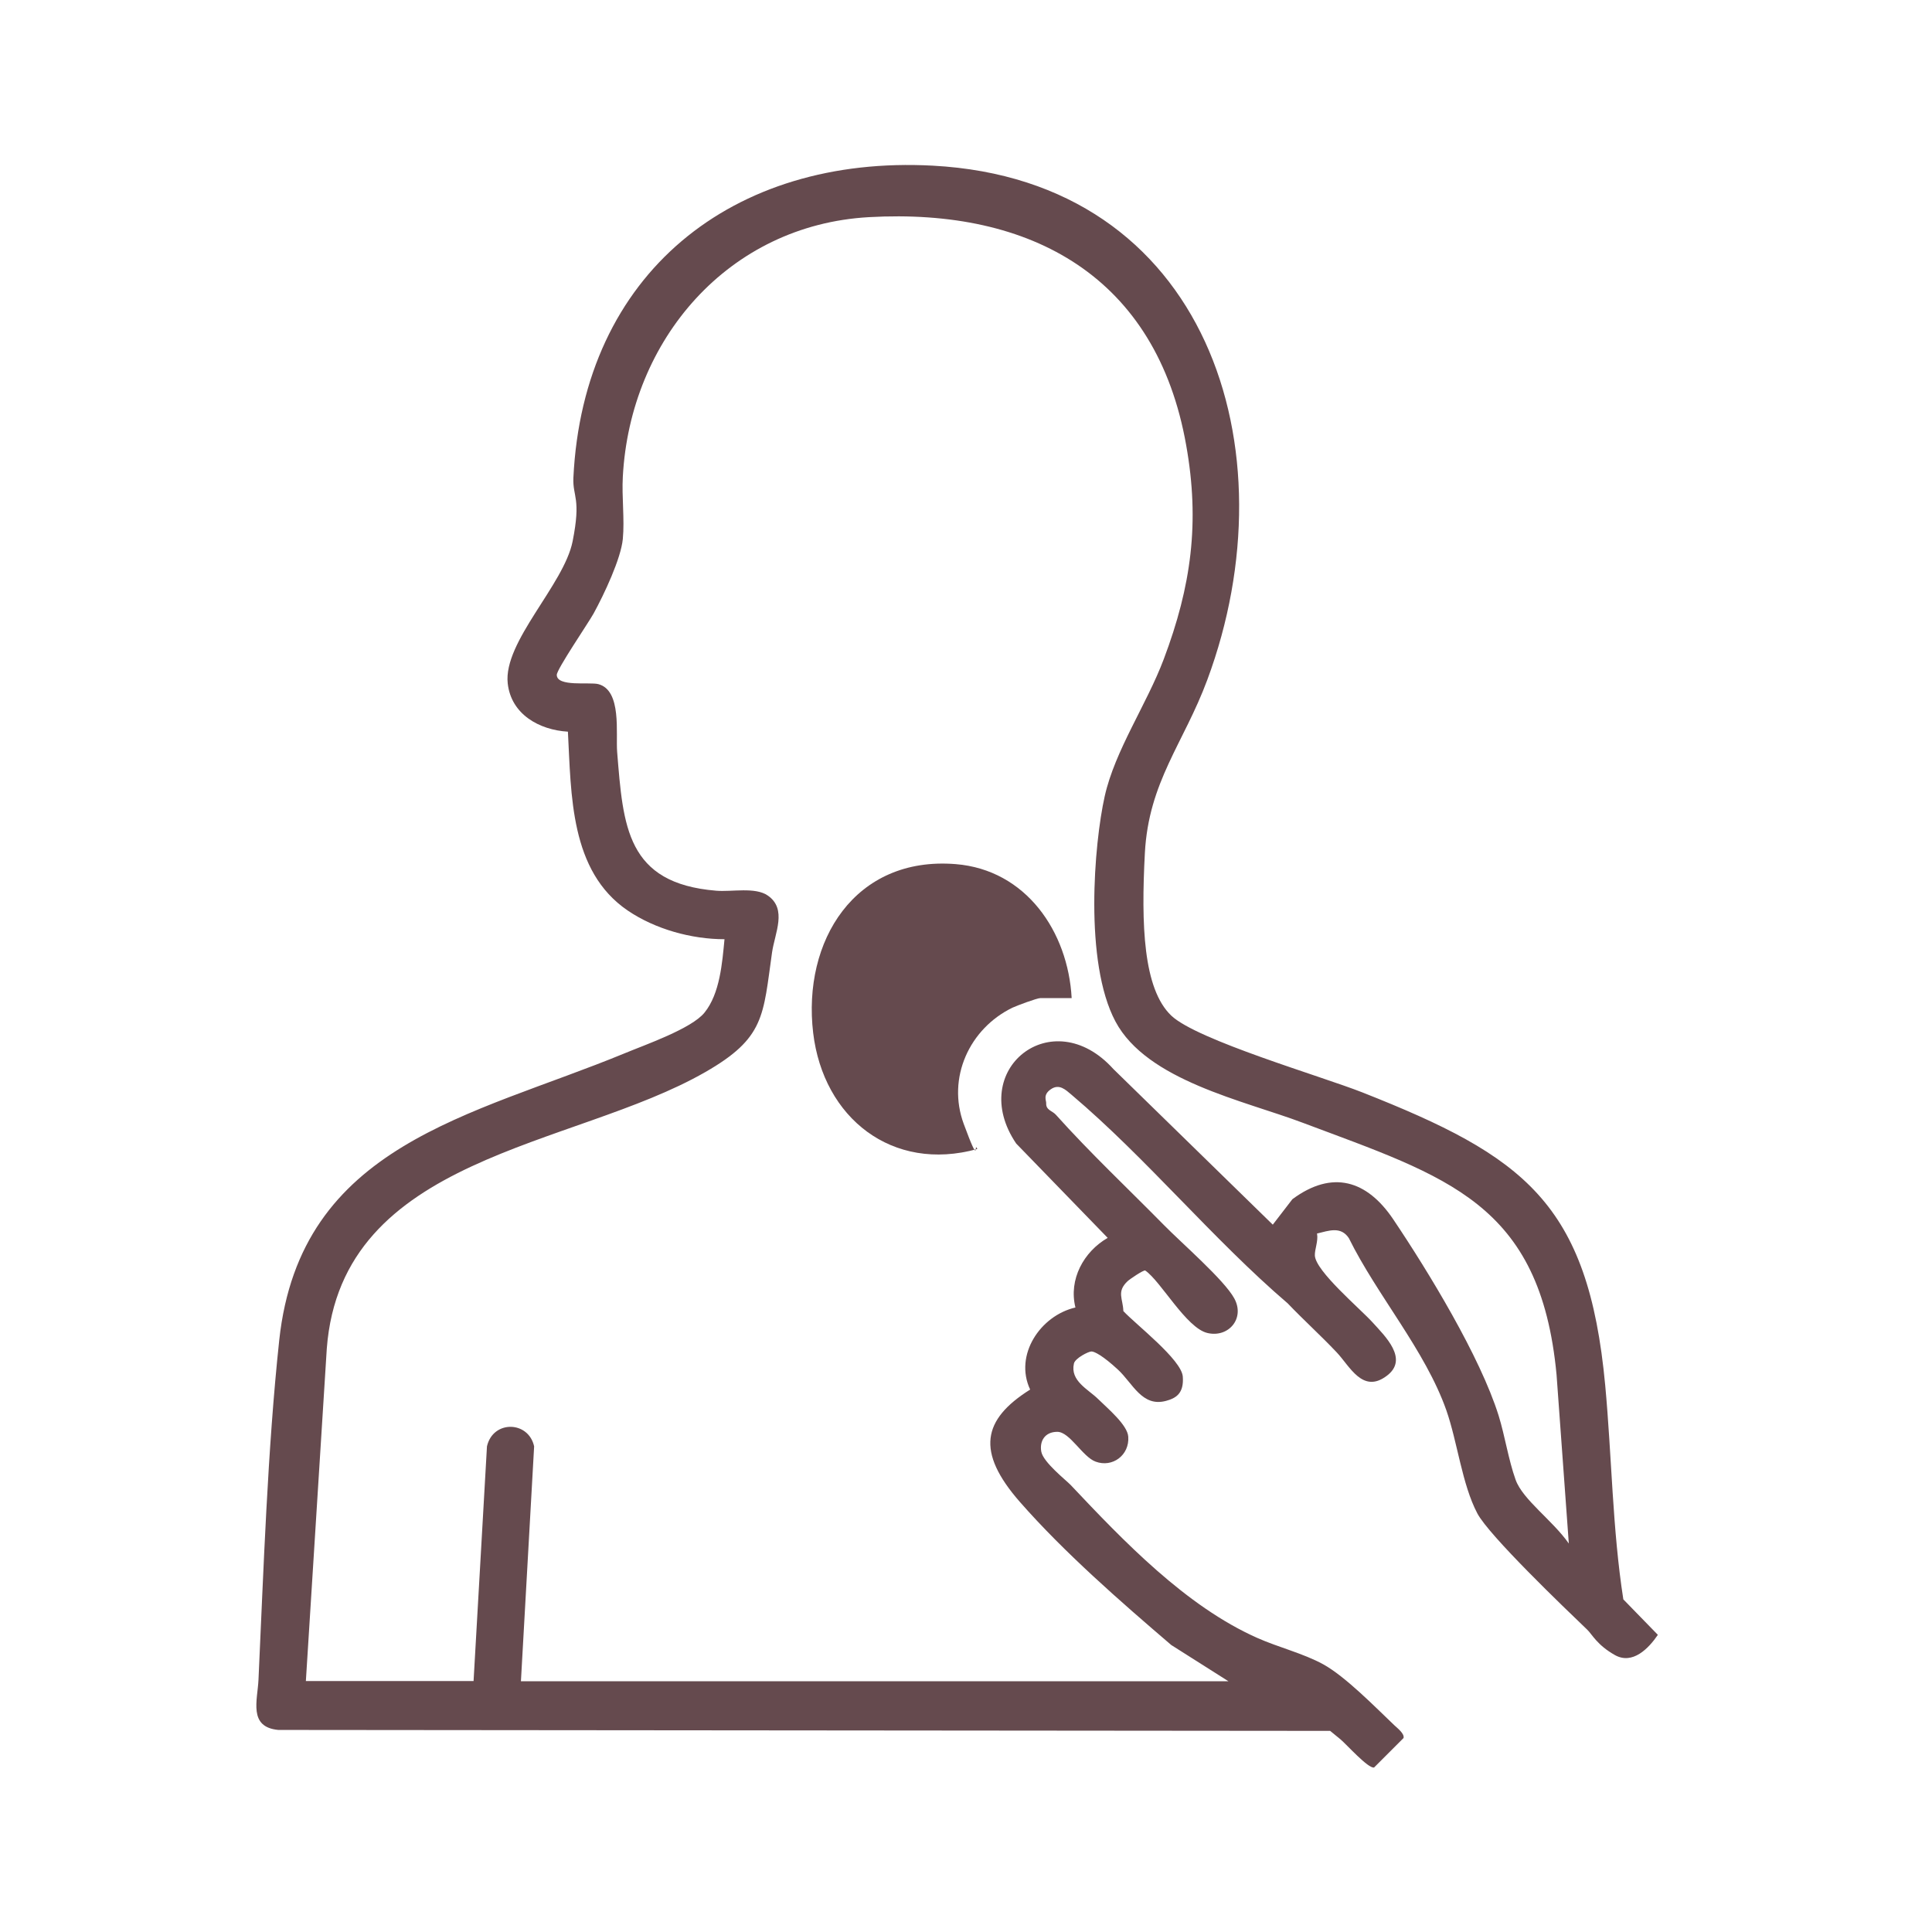 <?xml version="1.0" encoding="UTF-8"?>
<svg id="Layer_1" xmlns="http://www.w3.org/2000/svg" version="1.1" viewBox="0 0 1024 1024">
  <!-- Generator: Adobe Illustrator 29.4.0, SVG Export Plug-In . SVG Version: 2.1.0 Build 152)  -->
  <defs>
    <style>
      .st0 {
        fill: #654a4e;
      }
    </style>
  </defs>
  <path class="st0" d="M698.1,654.1c.6,3.8-1.3,8.1-1.2,11.3.3,8.3,24.1,28.3,30.6,35.5s19.5,19.5,7.4,28.4c-12.7,9.5-19.5-5.2-26.4-12.5-8.4-8.9-17.5-17.1-26-26-39.5-33.8-75-77.1-114.5-110.5-3.3-2.8-6.6-6-11-3s-2.4,6-2.5,7.4c-.2,3.7,3.2,4,5.1,6.1,18.2,20.3,38.3,39.2,57.4,58.6,9,9.2,31.9,29,37.2,38.8,5.8,10.6-3.1,21-14.3,18.3s-24.6-27.4-32.9-33.1c-.9-.4-8.4,4.7-9.4,5.7-5.9,5.6-2.4,9.2-2.2,15.8,6.6,7.1,30.8,25.7,31.5,34.7s-3.7,11.5-8.9,12.9c-12.7,3.4-17.6-9.3-25.5-16.6s-12.4-9.6-14-9.6-8.7,3.6-9.3,6.4c-2.1,9.2,7.5,13.6,12.8,18.8s15.6,13.8,16,20c.7,9.8-8.4,16.5-17.3,13.2-6.9-2.5-13.7-15.8-20.3-15.8s-9.5,4.9-8.5,10.5,13.2,15.2,15.5,17.6c28.1,29.8,61.1,64.3,98.9,81.1,11.2,5,24.4,8.2,35,14,11.8,6.5,27.5,22.6,37.7,32.3,1.7,1.6,5.5,4.5,4.9,6.8l-15.6,15.6c-3,.8-14.7-12.3-17.8-14.9l-5.5-4.5-557.5-.5c-16-1.5-11-15.7-10.5-26.6,2.7-58.5,4.8-122.1,11-180,11.2-104,102.3-118.7,183-152,10.8-4.5,35.6-13.1,42.4-21.6,8.2-10.1,9.4-26.5,10.6-38.9-17.5,0-36.7-5.3-51.3-15.2-30.7-20.9-29.9-61.4-31.7-94.8-15.2-.9-30.1-9.2-31.9-25.6-2.4-22.1,29.8-52.2,34.4-75.3s0-23.4.4-33.6c5.2-108.4,84.4-171.2,190.5-165.5,145.4,7.8,190.9,150.3,145.5,272.5-12.5,33.7-31.1,54-33.1,91.9s-.9,71.9,14,86.1c13.7,13,79.5,32.1,101.3,40.7,85.6,33.8,119.7,58.5,128.7,155.3,3.5,37.7,3.8,76.2,9.6,113.4l18.3,18.8c-4.9,7.2-13.4,16-22.8,10.7s-12.1-11-14.6-13.4c-12-11.5-52.1-49.9-58.3-61.7-8.1-15.4-10.5-37.7-16.4-54.6-11.2-31.8-36.7-60.9-51.7-91.3-4.3-6.4-10.6-3.9-16.9-2.4ZM162,891h89l7.1-124.4c3.2-14,22-13.6,25,0l-7,124.5h375l-30.3-19.2c-27-23.1-56.8-49.1-80.2-75.8s-19.9-43.7,5.4-59.6c-8.6-18.3,5.4-39.2,24-43.5-3.7-14.9,4.4-29.6,17.1-36.9l-48.5-50c-26.4-39,19.1-75.4,51.5-39.5l84.5,82.5,10.4-13.5c21.2-15.7,39.5-10,53.4,10.6,18.7,27.8,46.1,72.8,55.9,104.1,3.4,11,5.2,23.4,9,34s19.6,21.5,28.2,33.8l-6.5-89.5c-8.6-91.2-58.2-104.8-134.5-133.5-31.2-11.8-82.6-22.3-99.3-53.7s-11.3-94.3-5.7-119.3c5.4-24.3,22.3-48.8,31.3-72.7,14.6-38.7,19.2-72.5,11.9-113.4-15.7-89-81.7-125.8-168.2-120.9-74.4,4.2-126.5,64.9-130.4,137.6-.6,10.7,1,22.6,0,33s-9.9,29.3-15.5,39.5c-2.9,5.2-19.5,29.5-19.5,32.5,0,6.5,17.4,3.7,22,4.9,12.6,3.3,9.2,26.2,10,36,3.2,39.4,4.9,69.6,52.5,73.5,8.3.7,20.7-2.1,27.4,2.6,10.3,7.2,3.7,19.8,2.2,30.1-4.8,33.7-3.7,45.3-35.5,63.5-70.3,40.3-192.7,43.9-200.5,146.5l-11.1,176.4Z"/>
  <path class="st0" d="M568,529h-16.5c-1.9,0-12.5,4-14.9,5.1-22.8,11.1-34.8,37.2-25.8,61.6s5.1,8.7,7.2,13.3c-45.1,12.5-81.6-16.4-87-61.5-5.8-48.8,22.1-93.8,75.5-89.5,37.3,3,59.6,35.8,61.5,71Z"/>
</svg>